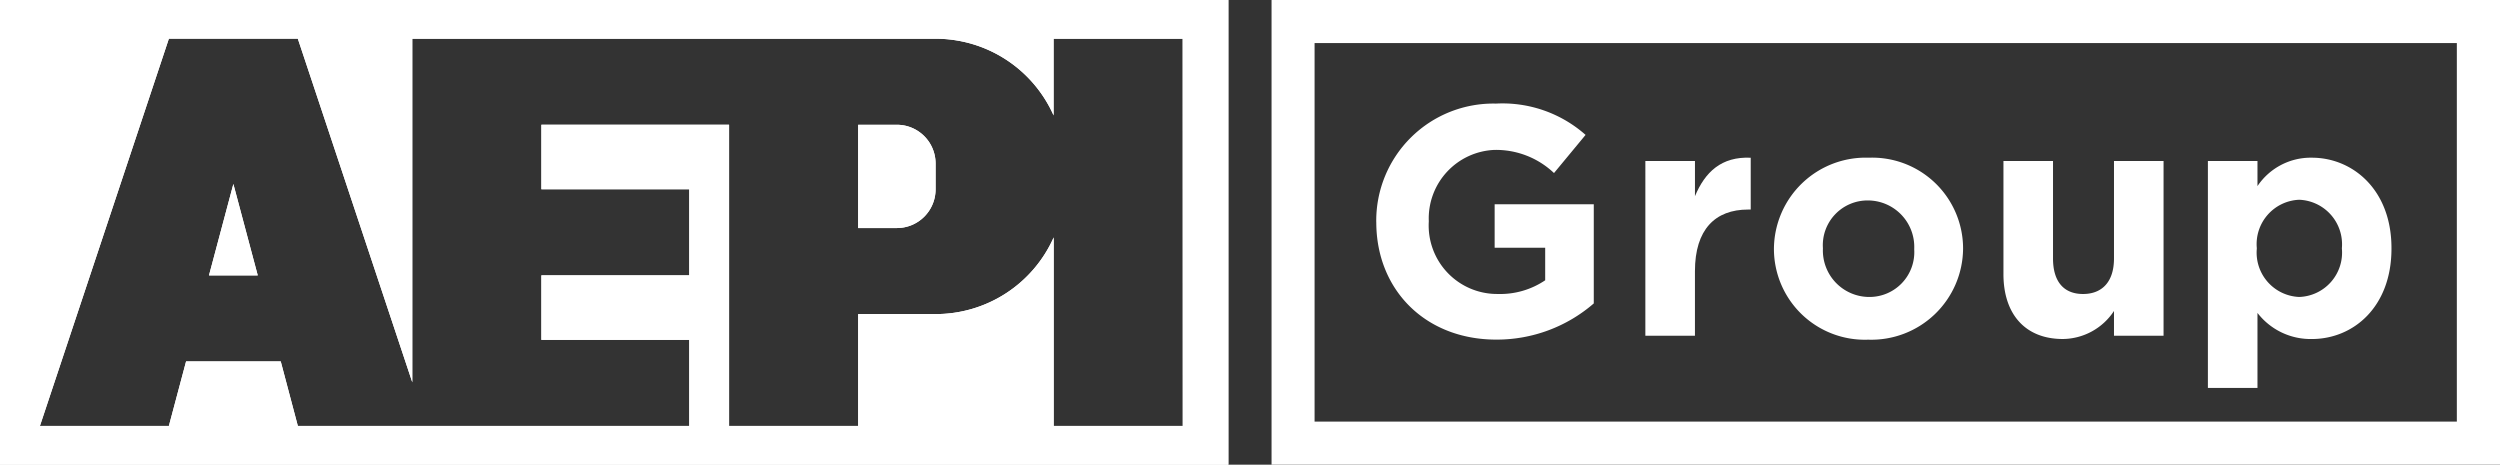 <svg xmlns="http://www.w3.org/2000/svg" width="190" height="35.317" viewBox="0 0 190 35.317">
  <rect x="0" y="0" width="190" height="35.317" fill="#333333" stroke="none"/>
  <g id="Group_430" data-name="Group 430" transform="translate(612.4 -255.68)">
    <path id="Path_747" data-name="Path 747" d="M-426.22,255.68V291h93.362V255.68Zm90.082,32.041H-422.95V258.955h86.812Z" transform="translate(-89.542)" fill="#fff"/>
    <path id="Path_748" data-name="Path 748" d="M-410.889,279.867v-.05a8.9,8.9,0,0,1,9.094-8.97,9.521,9.521,0,0,1,6.815,2.379l-2.4,2.9a6.392,6.392,0,0,0-4.536-1.758,5.21,5.21,0,0,0-4.98,5.4v.048a5.2,5.2,0,0,0,5.252,5.5,6.1,6.1,0,0,0,3.594-1.041V281.8h-3.841v-3.3h7.534v7.534a11.26,11.26,0,0,1-7.41,2.75c-5.4,0-9.119-3.791-9.119-8.922Z" transform="translate(-96.916 -7.294)" fill="#fff"/>
    <path id="Path_749" data-name="Path 749" d="M-371.485,279.016h3.769v2.676c.767-1.834,2.007-3.023,4.238-2.923v3.939h-.2c-2.5,0-4.039,1.511-4.039,4.683V292.3h-3.769Z" transform="translate(-115.867 -11.102)" fill="#fff"/>
    <path id="Path_750" data-name="Path 750" d="M-345.445,278.77a6.973,6.973,0,0,0-7.215,6.914v.052A6.905,6.905,0,0,0-345.5,292.6a6.973,6.973,0,0,0,7.215-6.914v-.047A6.909,6.909,0,0,0-345.445,278.77Zm3.447,6.966a3.406,3.406,0,0,1-3.447,3.618,3.531,3.531,0,0,1-3.493-3.67v-.047a3.4,3.4,0,0,1,3.441-3.618,3.531,3.531,0,0,1,3.5,3.665Z" transform="translate(-124.921 -11.105)" fill="#fff"/>
    <path id="Path_751" data-name="Path 751" d="M-319.055,287.85v-8.6h3.767v7.409c0,1.786.841,2.7,2.281,2.7s2.353-.916,2.353-2.7V279.25h3.767v13.283h-3.767v-1.884a4.7,4.7,0,0,1-3.89,2.131c-2.852,0-4.511-1.883-4.511-4.931Z" transform="translate(-141.083 -11.336)" fill="#fff"/>
    <path id="Path_752" data-name="Path 752" d="M-281.215,278.77a4.871,4.871,0,0,0-4.137,2.159v-1.91h-3.768v17.248h3.768v-5.7a5.093,5.093,0,0,0,4.137,1.983c3.145,0,6.047-2.429,6.047-6.867v-.047C-275.168,281.2-278.116,278.77-281.215,278.77Zm2.279,6.914a3.372,3.372,0,0,1-3.244,3.67,3.372,3.372,0,0,1-3.223-3.67v-.047a3.372,3.372,0,0,1,3.223-3.67,3.387,3.387,0,0,1,3.244,3.67Z" transform="translate(-155.48 -11.105)" fill="#fff"/>
    <path id="Path_753" data-name="Path 753" d="M-578.094,289.565H-581.8l1.853-6.945Z" transform="translate(-14.717 -12.957)" fill="#fff"/>
    <path id="Path_754" data-name="Path 754" d="M-544.238,265.163h-2.943v7.848h2.943a2.942,2.942,0,0,0,2.943-2.933v-1.972A2.944,2.944,0,0,0-544.238,265.163Zm0,0h-2.943v7.848h2.943a2.942,2.942,0,0,0,2.943-2.933v-1.972A2.944,2.944,0,0,0-544.238,265.163Zm0,0h-2.943v7.848h2.943a2.942,2.942,0,0,0,2.943-2.933v-1.972A2.944,2.944,0,0,0-544.238,265.163Zm0,0h-2.943v7.848h2.943a2.942,2.942,0,0,0,2.943-2.933v-1.972A2.944,2.944,0,0,0-544.238,265.163ZM-612.4,255.68V291h93.357V255.68Zm89.89,32.373h-9.81V273.722a9.81,9.81,0,0,1-8.974,5.829h-5.886v8.5h-9.81v-22.89h-14.264v4.905h11.237v6.54h-11.237v4.905h11.237v6.54h-29.747l-1.3-4.905h-7.194l-1.308,4.905h-9.8l9.8-29.43h9.8l8.7,26.114V258.623h39.765a9.81,9.81,0,0,1,8.974,5.829v-5.829h9.81Zm-21.728-22.89h-2.943v7.848h2.943a2.942,2.942,0,0,0,2.943-2.933v-1.972A2.944,2.944,0,0,0-544.238,265.163Zm0,0h-2.943v7.848h2.943a2.942,2.942,0,0,0,2.943-2.933v-1.972A2.944,2.944,0,0,0-544.238,265.163Zm0,0h-2.943v7.848h2.943a2.942,2.942,0,0,0,2.943-2.933v-1.972A2.944,2.944,0,0,0-544.238,265.163Z" fill="#fff"/>
    <path id="Path_755" data-name="Path 755" d="M-578.094,289.565H-581.8l1.853-6.945Z" transform="translate(-14.717 -12.957)" fill="#fff"/>
    <path id="Path_756" data-name="Path 756" d="M-544.238,265.163h-2.943v7.848h2.943a2.942,2.942,0,0,0,2.943-2.933v-1.972A2.944,2.944,0,0,0-544.238,265.163Zm0,0h-2.943v7.848h2.943a2.942,2.942,0,0,0,2.943-2.933v-1.972A2.944,2.944,0,0,0-544.238,265.163Zm0,0h-2.943v7.848h2.943a2.942,2.942,0,0,0,2.943-2.933v-1.972A2.944,2.944,0,0,0-544.238,265.163Zm0,0h-2.943v7.848h2.943a2.942,2.942,0,0,0,2.943-2.933v-1.972A2.944,2.944,0,0,0-544.238,265.163ZM-612.4,255.68V291h93.357V255.68Zm89.89,32.373h-9.81V273.722a9.81,9.81,0,0,1-8.974,5.829h-5.886v8.5h-9.81v-22.89h-14.264v4.905h11.237v6.54h-11.237v4.905h11.237v6.54h-29.747l-1.3-4.905h-7.194l-1.308,4.905h-9.8l9.8-29.43h9.8l8.7,26.114V258.623h39.765a9.81,9.81,0,0,1,8.974,5.829v-5.829h9.81Zm-21.728-22.89h-2.943v7.848h2.943a2.942,2.942,0,0,0,2.943-2.933v-1.972A2.944,2.944,0,0,0-544.238,265.163Zm0,0h-2.943v7.848h2.943a2.942,2.942,0,0,0,2.943-2.933v-1.972A2.944,2.944,0,0,0-544.238,265.163Zm0,0h-2.943v7.848h2.943a2.942,2.942,0,0,0,2.943-2.933v-1.972A2.944,2.944,0,0,0-544.238,265.163Z" fill="#fff"/>
  </g>
</svg>
